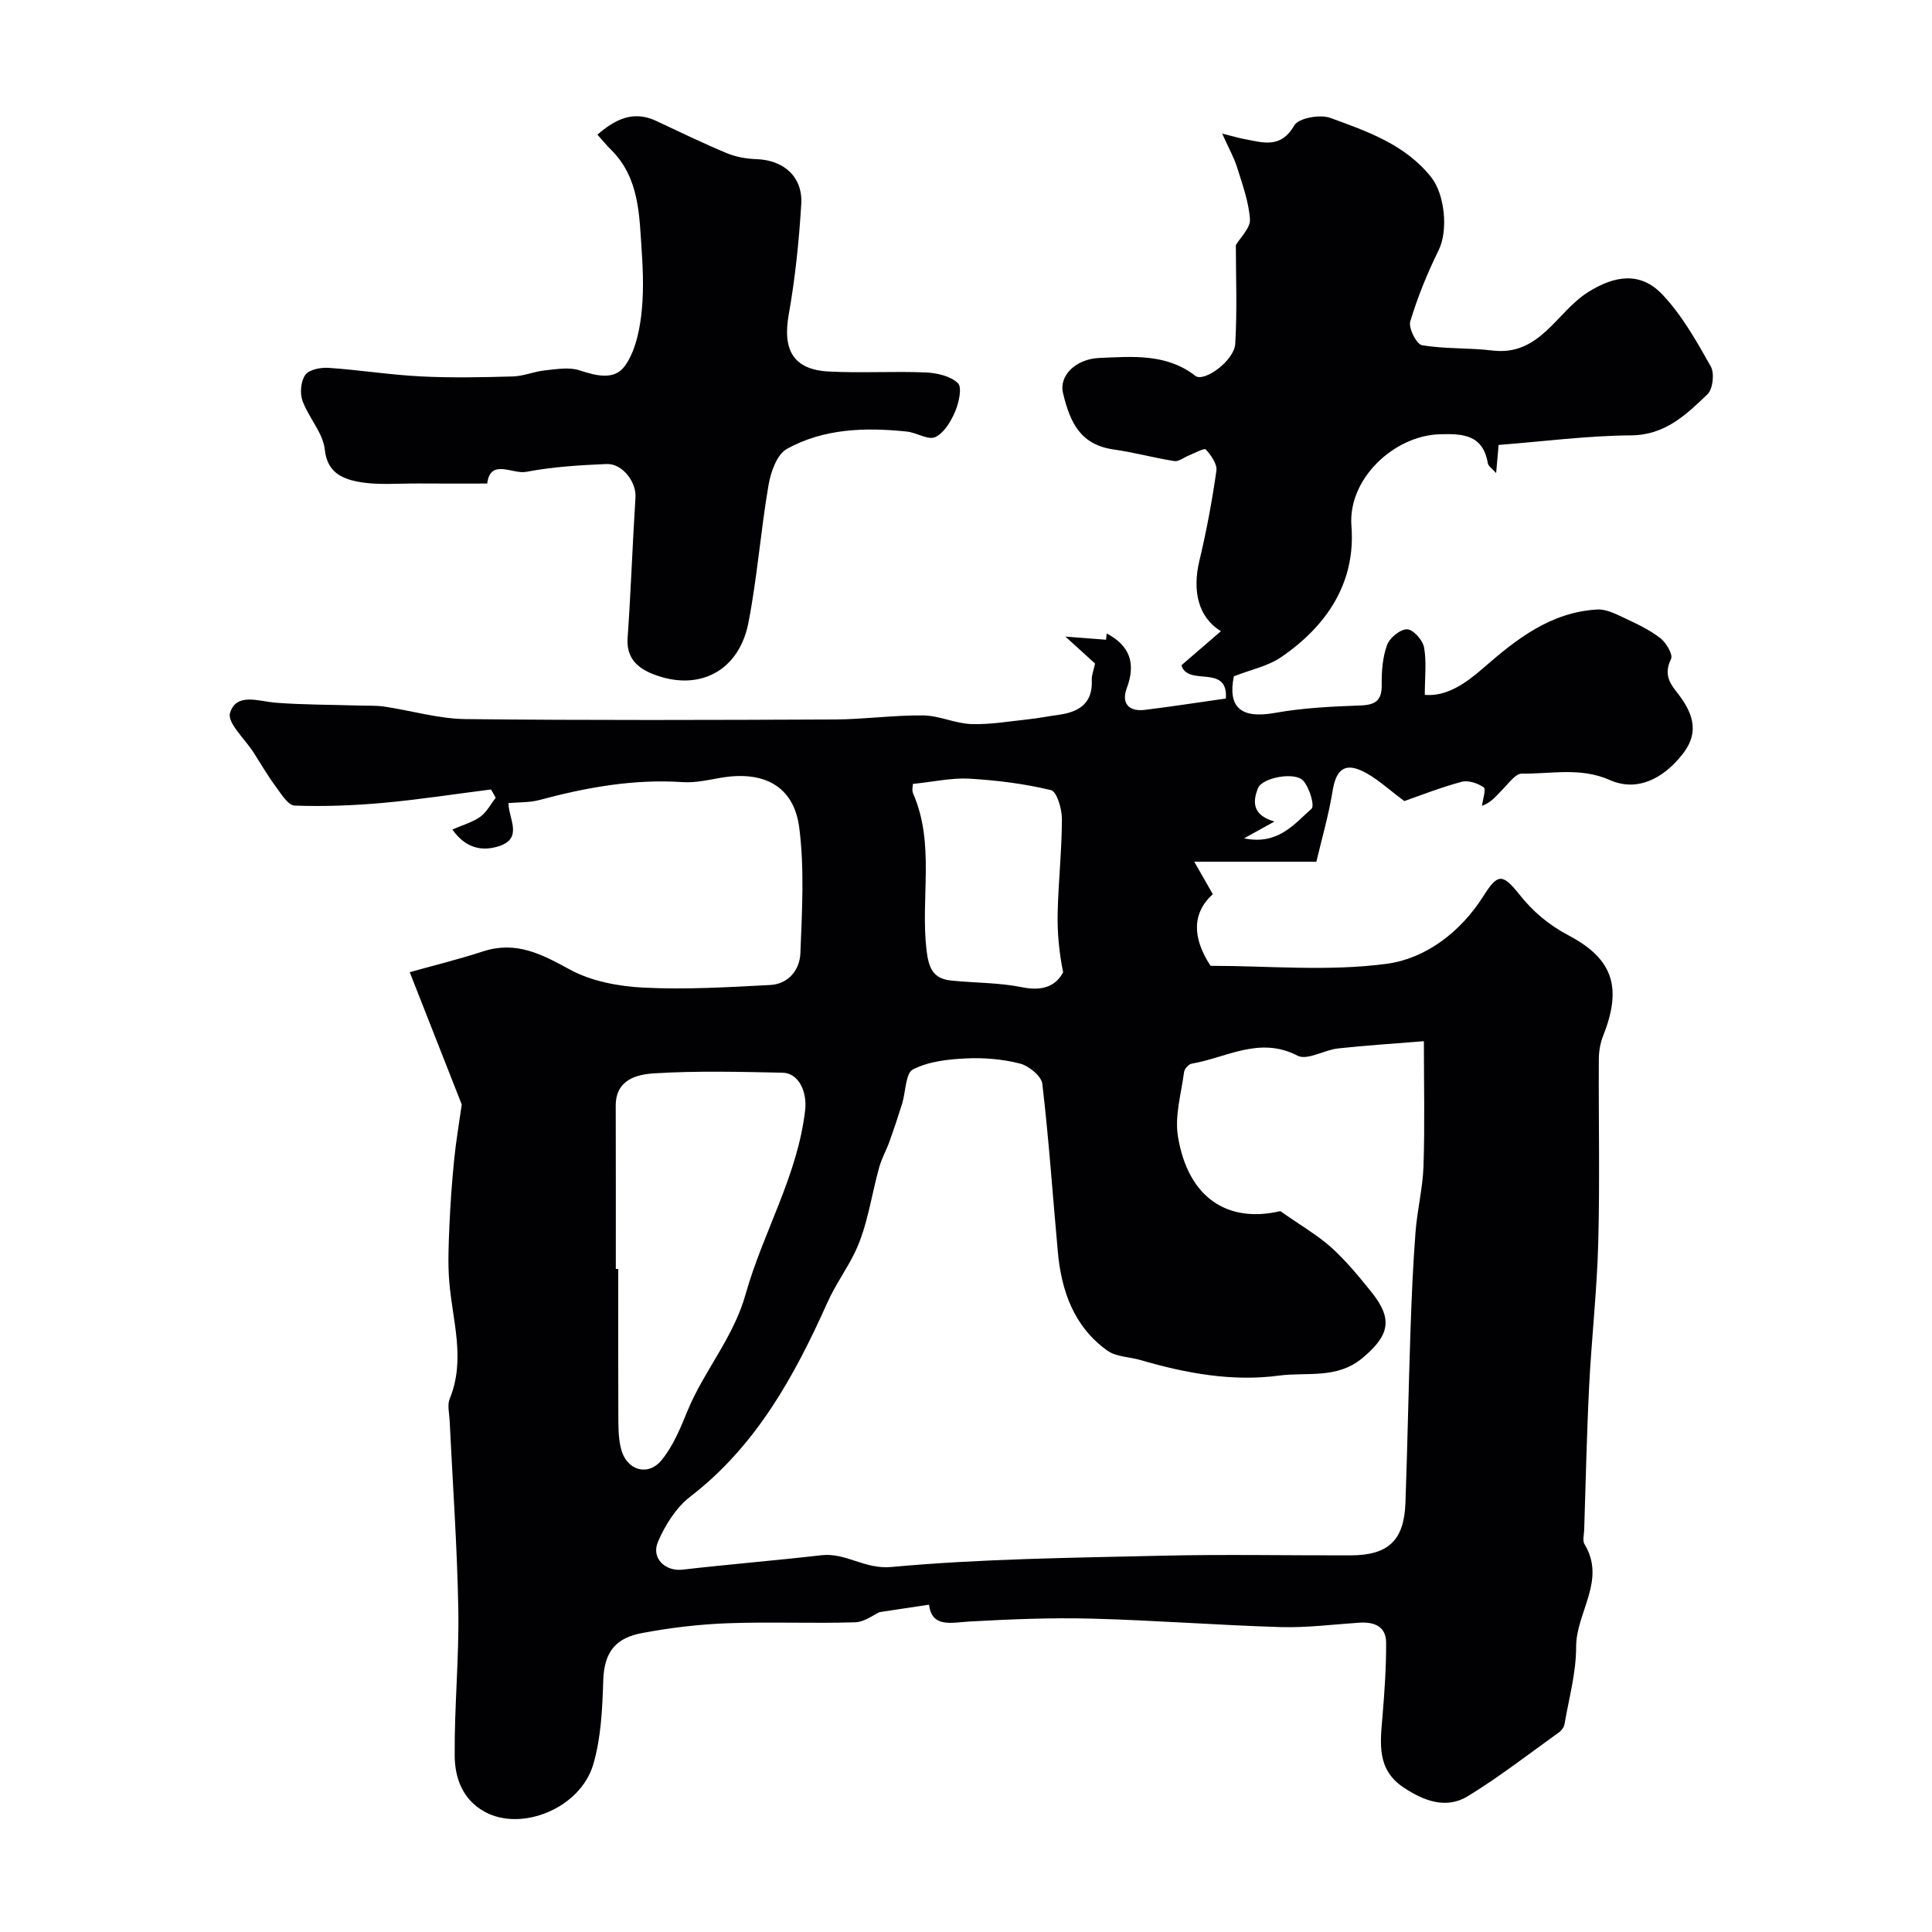 <svg enable-background="new 0 0 400 400" viewBox="0 0 400 400" xmlns="http://www.w3.org/2000/svg"><g fill="#010103"><path d="m192.34 332.23c-3.65.55-6.68 1.01-10.22 1.54-1.19.52-3.11 2.05-5.08 2.11-8.82.27-17.67-.13-26.49.2-5.87.22-11.77.93-17.54 2.01-5.29.98-7.91 3.64-8.11 9.76-.19 5.85-.44 11.9-2.07 17.45-2.7 9.16-14.99 14.03-22.57 9.76-4.53-2.55-6.08-6.98-6.12-11.51-.09-10.09.92-20.2.75-30.28-.23-13.07-1.17-26.13-1.8-39.19-.07-1.5-.51-3.19.01-4.46 3.34-8.12.59-16.13-.08-24.19-.32-3.83-.14-7.71.02-11.55.2-4.6.53-9.21.99-13.8.38-3.83 1.04-7.62 1.57-11.4-3.34-8.51-6.86-17.44-10.77-27.4 4.51-1.27 9.92-2.59 15.2-4.31 6.82-2.22 12.11.57 17.95 3.76 4.48 2.45 10.12 3.49 15.32 3.75 8.7.43 17.46-.09 26.18-.55 3.77-.2 6.1-3.15 6.23-6.56.34-8.66.86-17.44-.23-25.98-1.1-8.66-7.37-11.92-16.35-10.34-2.57.45-5.22 1.06-7.79.88-10.16-.68-19.96 1.1-29.69 3.71-2.03.54-4.23.44-6.38.63.04 3.26 3.08 7.28-1.96 8.92-3.52 1.15-6.96.41-9.65-3.45 2.13-.93 4.17-1.49 5.78-2.64 1.32-.94 2.14-2.59 3.19-3.93-.32-.57-.65-1.15-.97-1.72-7.42.94-14.82 2.09-22.26 2.77-6.11.55-12.27.79-18.39.57-1.38-.05-2.83-2.47-3.96-4-1.65-2.23-3.04-4.64-4.54-6.98-1.77-2.78-5.51-6.16-4.88-8.21 1.31-4.28 5.9-2.39 9.47-2.11 5.65.44 11.33.4 17 .58 1.82.06 3.67-.04 5.46.22 5.61.83 11.2 2.52 16.81 2.59 25.49.28 50.99.19 76.48.08 6.1-.03 12.2-.91 18.3-.84 3.33.04 6.62 1.68 9.96 1.79 3.9.13 7.84-.57 11.75-.98 2.11-.23 4.19-.64 6.29-.93 4.21-.58 7.12-2.33 6.89-7.21-.05-1.01.39-2.04.68-3.41-1.65-1.5-3.74-3.4-6.14-5.58 3.2.25 5.81.45 8.42.65.04-.43.08-.87.13-1.3 4.82 2.55 6.08 6.21 4.15 11.35-1.15 3.07.39 4.89 3.76 4.47 5.52-.68 11.01-1.53 16.76-2.35.52-7.27-7.9-2.37-9.19-6.89 2.57-2.22 5.27-4.54 8.17-7.05-4.75-2.9-5.94-8.4-4.46-14.58 1.47-6.14 2.63-12.37 3.52-18.62.2-1.39-1.1-3.22-2.18-4.42-.32-.35-2.27.74-3.46 1.21-1.03.4-2.12 1.33-3.05 1.19-4.2-.65-8.32-1.8-12.52-2.39-6.79-.96-9.04-5.32-10.55-11.72-.84-3.55 2.59-7.03 7.54-7.24 6.82-.28 13.83-.97 19.86 3.7 1.81 1.4 8.04-3.12 8.26-6.61.42-6.91.13-13.86.13-20.45.96-1.63 3.03-3.55 2.92-5.33-.24-3.62-1.55-7.2-2.65-10.73-.63-2.03-1.71-3.93-3.1-7.03 2.45.61 3.46.92 4.5 1.11 3.87.71 7.59 2.12 10.43-2.81.88-1.52 5.34-2.33 7.46-1.55 7.63 2.79 15.44 5.46 20.88 12.27 2.78 3.49 3.59 10.97 1.55 15.11-2.34 4.75-4.36 9.71-5.88 14.76-.41 1.36 1.3 4.73 2.43 4.92 4.78.81 9.74.51 14.57 1.1 9.86 1.19 13.27-7.97 19.8-12.08 5.61-3.53 10.92-4.26 15.43.52 4.05 4.29 7.06 9.66 9.99 14.86.8 1.41.44 4.7-.69 5.77-4.42 4.22-8.75 8.45-15.85 8.5-9 .06-17.99 1.25-27.39 1.98-.16 1.78-.31 3.5-.51 5.83-.81-.93-1.62-1.43-1.72-2.05-1.03-5.93-5.16-6.14-9.99-5.99-9.44.3-19.01 9.23-18.25 18.99.92 11.72-5.1 20.71-14.59 27.18-2.71 1.85-6.19 2.55-9.75 3.94-1.31 6.4 1.44 8.85 8.49 7.58 5.8-1.04 11.77-1.33 17.68-1.54 3.18-.11 4.49-1.03 4.44-4.34-.04-2.75.18-5.67 1.12-8.21.54-1.47 2.73-3.25 4.14-3.22 1.25.03 3.22 2.22 3.5 3.72.55 2.99.16 6.15.16 9.85 4.49.41 8.47-2.37 12.1-5.54 6.89-6.03 14-11.58 23.59-12.13 1.88-.11 3.92.96 5.74 1.81 2.55 1.19 5.16 2.43 7.36 4.14 1.2.94 2.63 3.38 2.19 4.29-1.32 2.71-.65 4.56 1.02 6.65 3.21 4.02 5.21 8.19 1.36 13.07-4.09 5.2-9.5 7.81-15.05 5.35-6.11-2.71-12.15-1.24-18.21-1.33-1.35-.02-2.81 2.11-4.09 3.38-1.23 1.23-2.29 2.64-4.17 3.29.16-1.33.88-3.46.36-3.82-1.23-.87-3.23-1.53-4.61-1.15-4.48 1.22-8.83 2.94-11.82 3.98-3.26-2.37-5.82-4.9-8.9-6.3-3.69-1.67-5.29.09-5.96 4.2-.82 5.07-2.27 10.04-3.36 14.66-8.69 0-16.41 0-25.28 0 1.38 2.42 2.53 4.42 3.84 6.72-4.34 3.93-4.26 9.04-.47 14.83 11.95 0 24.41 1.2 36.5-.42 8.02-1.08 15.24-6.52 19.98-14 2.94-4.65 3.93-4.78 7.41-.41 2.89 3.63 6.05 6.32 10.32 8.58 9.41 4.98 10.93 11.04 7.04 20.84-.58 1.47-.85 3.16-.86 4.74-.07 12.66.22 25.33-.12 37.99-.26 9.88-1.38 19.73-1.88 29.61-.5 9.94-.71 19.9-1.03 29.85-.03 1-.38 2.23.06 2.96 4.57 7.5-1.74 14.11-1.73 21.27.01 5.33-1.49 10.66-2.4 15.98-.11.63-.61 1.33-1.14 1.71-6.24 4.47-12.32 9.2-18.84 13.2-4.52 2.77-9.12 1.02-13.34-1.78-5.59-3.71-4.84-9.14-4.38-14.64.43-5.11.79-10.25.76-15.38-.02-3.37-2.51-4.3-5.56-4.1-5.43.36-10.88 1.07-16.29.91-13.04-.39-26.06-1.41-39.1-1.75-8.44-.22-16.91.13-25.34.6-3.92.25-7.74 1.29-8.35-3.49zm72.74-81.48c4.43 3.11 7.8 5.04 10.61 7.58 3.04 2.75 5.68 5.98 8.26 9.19 4.56 5.67 3.62 9.01-1.79 13.58-5.32 4.5-11.57 2.93-17.33 3.7-9.68 1.3-19.3-.47-28.68-3.21-2.3-.67-5.04-.65-6.87-1.95-6.9-4.92-9.51-12.28-10.26-20.39-1.07-11.62-1.85-23.27-3.22-34.85-.19-1.62-2.8-3.74-4.66-4.21-3.61-.92-7.5-1.24-11.24-1.05-3.7.18-7.7.63-10.89 2.28-1.54.8-1.48 4.63-2.23 7.07-.81 2.62-1.68 5.21-2.6 7.79-.65 1.81-1.62 3.52-2.14 5.36-1.65 5.87-2.41 12.15-5 17.56-1.69 3.54-4.05 6.7-5.76 10.53-6.76 15.09-14.71 29.62-28.34 40.11-2.94 2.26-5.22 5.89-6.71 9.36-1.47 3.44 1.55 6.18 5.05 5.78 9.6-1.1 19.23-1.89 28.82-2.99 5.03-.57 8.88 2.95 14.44 2.44 18.6-1.71 37.36-1.9 56.07-2.34 12.99-.3 26-.04 38.99-.07 7.82-.01 11.1-3.06 11.38-10.85.43-11.93.64-23.87 1.05-35.8.23-6.77.52-13.55 1.04-20.3.35-4.56 1.5-9.08 1.65-13.64.28-8.4.08-16.81.08-25.86-6.34.52-12.09.87-17.8 1.5-2.85.32-6.37 2.53-8.35 1.5-7.9-4.1-14.72.43-21.93 1.65-.63.11-1.49 1.08-1.57 1.73-.58 4.44-1.97 9.07-1.27 13.34 2.13 12.94 10.49 17.97 21.2 15.46zm-137.58 11.97h.5c0 9.98-.03 19.96.02 29.94.01 2.46-.04 5.01.57 7.35 1.13 4.4 5.55 5.75 8.38 2.3 2.38-2.9 3.9-6.61 5.35-10.15 3.42-8.36 9.51-15.13 12.06-24.24 3.6-12.8 10.77-24.51 12.32-38.1.43-3.76-1.32-7.66-4.69-7.73-8.84-.18-17.71-.41-26.52.13-3.61.22-8.02 1.27-8.01 6.71.03 11.25.02 22.52.02 33.79zm61.51-100.42c0 .37-.26 1.3.04 1.98 4.57 10.47 1.51 21.61 2.77 32.37.44 3.77 1.34 5.97 5.1 6.36 4.88.51 9.87.41 14.65 1.38 4.04.82 6.91-.04 8.54-3.09-.86-4.22-1.23-8.36-1.13-12.48.16-6.42.86-12.83.88-19.25.01-2.08-1.06-5.69-2.26-5.98-5.54-1.34-11.29-2.05-17-2.38-3.62-.19-7.31.66-11.59 1.09zm68.56 11.27c6.98 1.45 10.35-2.91 13.97-6.13.69-.61-.44-4.42-1.74-5.82-1.78-1.91-8.48-.59-9.33 1.53-1.14 2.83-1.23 5.6 3.39 6.94-2.34 1.3-3.91 2.17-6.29 3.48z"/><path d="m100.87 100.11c-5.22 0-9.65.03-14.07-.01-4.35-.04-8.82.43-13.01-.43-2.96-.61-6.07-1.94-6.54-6.55-.35-3.49-3.37-6.65-4.63-10.16-.57-1.58-.34-4.07.61-5.37.8-1.09 3.18-1.54 4.8-1.43 6.37.43 12.7 1.45 19.07 1.77 6.34.32 12.72.19 19.07.01 2.23-.06 4.42-1.03 6.66-1.26 2.37-.25 4.99-.71 7.14-.01 3.47 1.14 7.22 2.12 9.4-.9 2.01-2.79 2.91-6.69 3.36-10.22.56-4.45.44-9.05.13-13.55-.51-7.46-.45-15.17-6.38-21.03-.92-.9-1.73-1.91-2.79-3.09 3.77-3.27 7.48-5.04 12.18-2.84 4.85 2.27 9.66 4.61 14.6 6.67 1.9.79 4.09 1.17 6.16 1.24 5.6.19 9.6 3.63 9.26 9.29-.46 7.68-1.26 15.37-2.6 22.94-1.29 7.33.99 11.36 8.31 11.74 6.67.35 13.37-.09 20.04.19 2.32.1 5.13.73 6.68 2.21.91.86.21 4.06-.56 5.87-.87 2.04-2.28 4.44-4.11 5.3-1.46.69-3.87-.93-5.9-1.14-8.58-.89-17.18-.66-24.85 3.6-2.05 1.14-3.32 4.77-3.78 7.45-1.63 9.47-2.33 19.11-4.17 28.54-1.97 10.08-10.34 14.35-19.79 10.61-3.17-1.25-5.51-3.33-5.22-7.45.68-9.7 1.01-19.43 1.63-29.14.2-3.11-2.66-7.02-5.98-6.89-5.57.23-11.18.58-16.64 1.62-2.83.55-7.42-2.85-8.08 2.42z"/></g></svg>